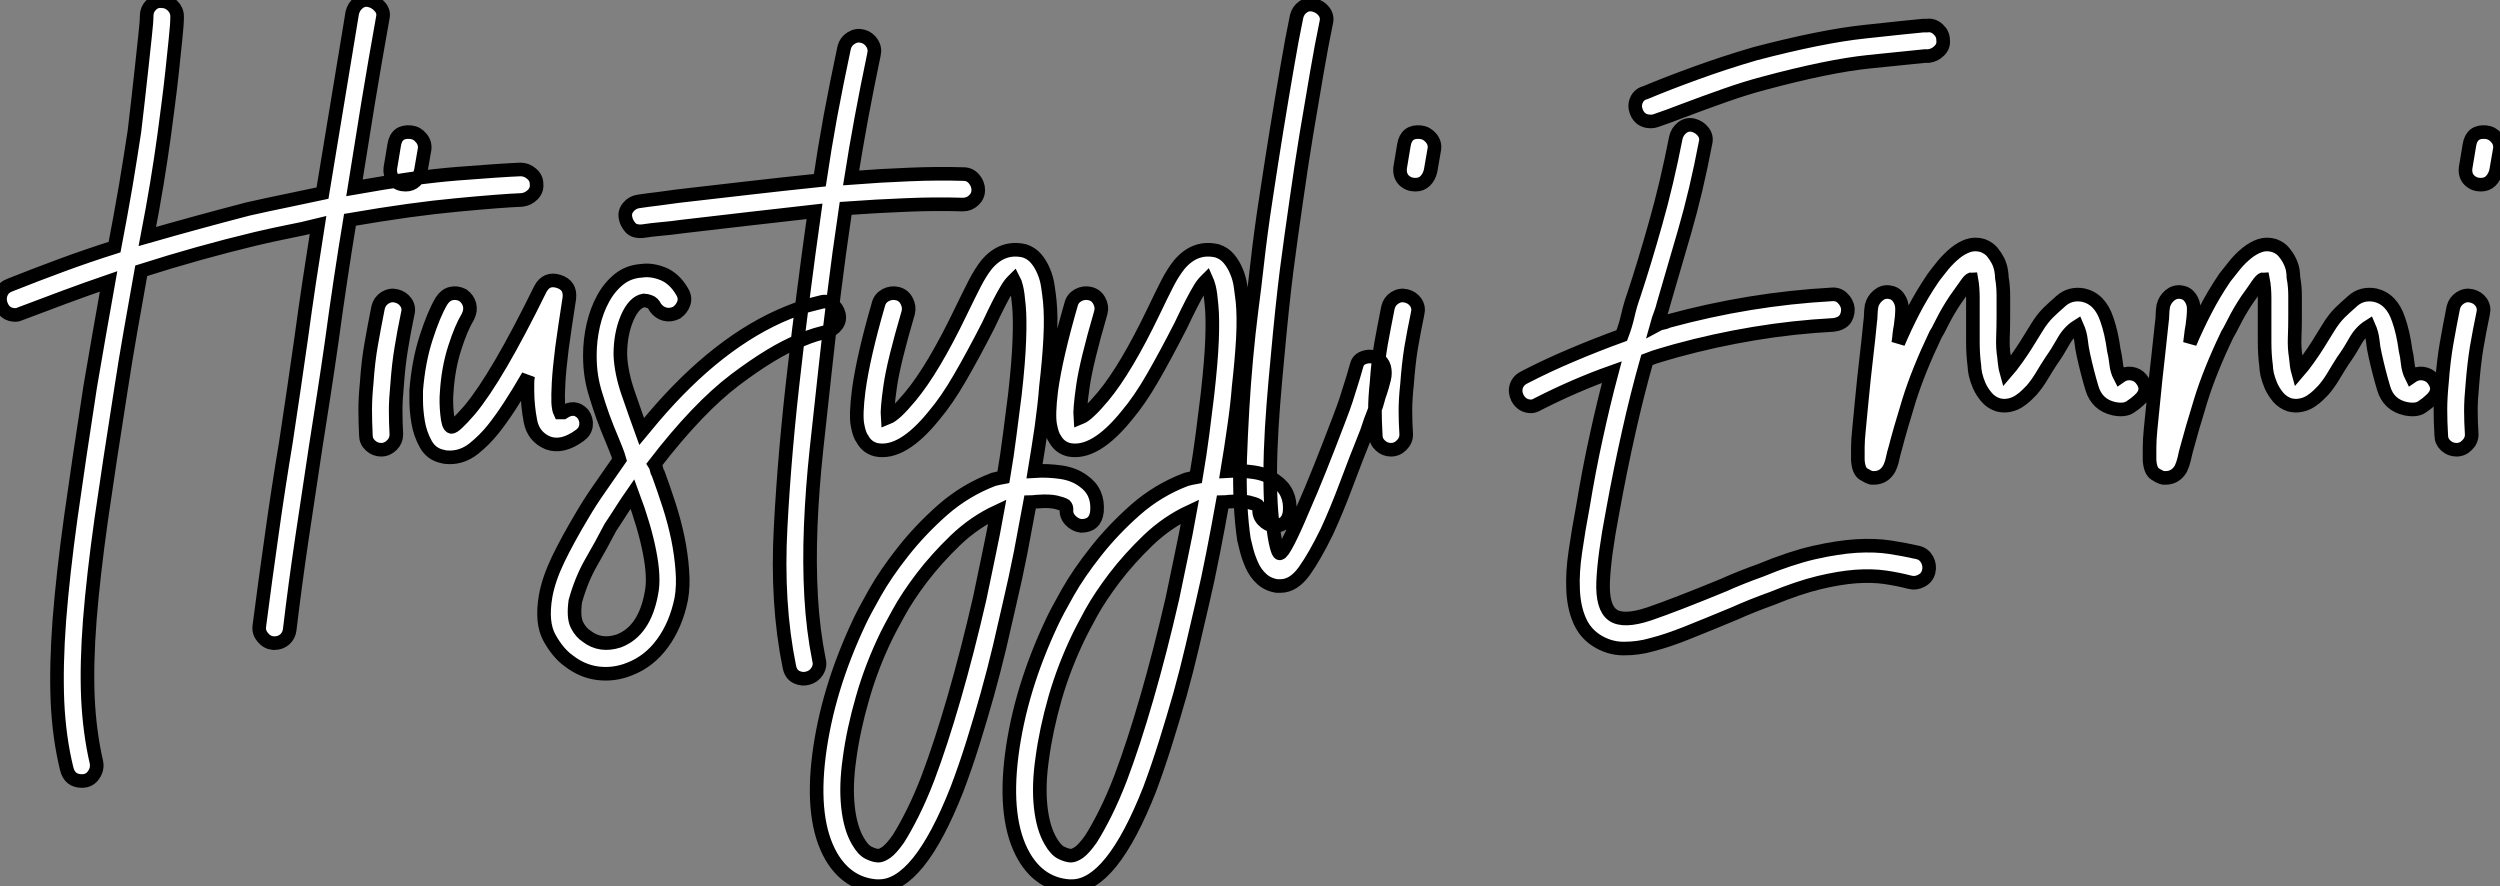 <?xml version="1.0" standalone="no"?>
<svg xmlns="http://www.w3.org/2000/svg" viewBox="-5.125 -42.031 183.835 65.161"><rect x="-5.125" y="-42.031" width="183.835" height="65.161" fill="#808080" stroke="none"/><path d="M33.15-29.57L33.15-29.57Q33.60-29.57 33.96-29.26Q34.33-28.95 34.33-28.50L34.33-28.50Q34.38-28.06 34.05-27.72Q33.71-27.38 33.26-27.33L33.26-27.33Q31.75-27.27 28.48-26.96Q25.20-26.66 20.61-25.87L20.61-25.87Q19.88-21.45 19.26-16.86L19.26-16.86Q18.98-14.90 18.68-12.96Q18.37-11.03 18.09-9.18L18.09-9.18Q17.58-5.82 17.08-2.46Q16.58 0.90 16.18 4.26L16.18 4.26Q16.13 4.70 15.82 4.98Q15.51 5.26 15.06 5.26L15.06 5.26L14.95 5.26Q14.50 5.21 14.20 4.84Q13.89 4.48 13.94 4.03L13.94 4.03Q14.39 0.56 14.87-2.80Q15.34-6.16 15.90-9.52L15.90-9.52Q16.18-11.37 16.46-13.27Q16.74-15.18 17.02-17.14L17.02-17.14Q17.30-19.21 17.61-21.28Q17.92-23.35 18.26-25.48L18.26-25.48Q17.14-25.20 15.99-24.98Q14.84-24.75 13.66-24.47L13.66-24.47Q9.46-23.46 5.26-22.12L5.26-22.12Q4.87-19.94 4.48-17.72Q4.09-15.51 3.75-13.27L3.75-13.27Q2.91-7.95 2.32-3.84Q1.74 0.28 1.48 3.53Q1.23 6.78 1.34 9.30Q1.46 11.82 1.96 14L1.96 14Q2.07 14.50 1.76 14.95Q1.46 15.40 0.90 15.40L0.90 15.40Q0 15.40-0.22 14.50L-0.22 14.50Q-0.78 12.21-0.90 9.55Q-1.01 6.89-0.76 3.56Q-0.50 0.22 0.08-3.98Q0.67-8.18 1.51-13.61L1.51-13.61Q1.85-15.57 2.18-17.50Q2.52-19.43 2.86-21.34L2.86-21.34Q1.23-20.78-0.36-20.19Q-1.96-19.60-3.58-18.98L-3.58-18.98Q-3.81-18.87-3.98-18.87L-3.98-18.87Q-4.76-18.87-5.04-19.60L-5.04-19.60Q-5.21-20.05-5.04-20.47Q-4.87-20.89-4.42-21.06L-4.42-21.06Q-2.46-21.84-0.56-22.54Q1.34-23.24 3.30-23.86L3.30-23.86Q3.75-26.21 4.12-28.36Q4.48-30.52 4.76-32.37L4.76-32.37Q4.87-33.26 5.01-34.52Q5.15-35.78 5.29-37.04Q5.43-38.30 5.54-39.37Q5.66-40.43 5.66-40.88L5.66-40.88Q5.66-41.33 5.99-41.66Q6.33-42 6.78-41.94L6.78-41.94Q7.22-41.94 7.56-41.61Q7.90-41.27 7.90-40.82L7.90-40.82Q7.90-40.26 7.78-39.14Q7.67-38.02 7.53-36.74Q7.39-35.45 7.22-34.16Q7.06-32.87 6.94-32.03L6.94-32.03Q6.72-30.41 6.41-28.53Q6.10-26.66 5.71-24.64L5.71-24.64Q9.41-25.70 13.10-26.66L13.10-26.66Q14.56-26.99 15.93-27.27Q17.30-27.55 18.59-27.83L18.59-27.83L20.78-41.10Q20.89-41.55 21.25-41.83Q21.62-42.11 22.06-42L22.06-42Q22.51-41.89 22.82-41.52Q23.13-41.16 23.02-40.71L23.02-40.71Q22.46-37.58 21.95-34.50Q21.45-31.42 20.94-28.22L20.94-28.22Q25.37-29.01 28.53-29.26Q31.70-29.51 33.15-29.57ZM24.02-20.27L24.02-20.27Q24.47-20.16 24.72-19.80Q24.98-19.43 24.86-18.98L24.86-18.98Q24.58-17.64 24.39-16.46Q24.19-15.29 24.08-13.78L24.08-13.78Q23.97-12.66 23.97-11.84Q23.97-11.03 24.02-10.08L24.02-10.08Q24.02-9.63 23.69-9.30Q23.35-8.96 22.90-8.96L22.90-8.96Q22.46-8.96 22.12-9.27Q21.78-9.58 21.78-10.02L21.78-10.02Q21.73-11.03 21.73-11.90Q21.73-12.77 21.84-13.89L21.84-13.89Q21.95-15.51 22.18-16.77Q22.40-18.03 22.68-19.43L22.68-19.43Q22.79-19.88 23.18-20.13Q23.58-20.38 24.02-20.27ZM25.09-32.31L25.09-32.31Q25.54-32.26 25.84-31.89Q26.15-31.53 26.10-31.08L26.10-31.08L25.82-29.46Q25.70-29.01 25.42-28.73Q25.14-28.45 24.70-28.45L24.70-28.45Q24.19-28.45 23.86-28.78Q23.52-29.12 23.58-29.68L23.58-29.68L23.86-31.36Q24.02-32.42 25.09-32.31ZM37.74-11.59L37.74-11.59Q38.02-11.20 37.97-10.75Q37.91-10.30 37.52-10.02L37.52-10.02Q36.23-9.07 35.17-9.46L35.17-9.46Q34.10-9.91 33.88-11.06Q33.66-12.21 33.66-13.33L33.66-13.33Q33.66-13.61 33.66-13.86Q33.66-14.11 33.71-14.39L33.71-14.39Q32.26-11.87 31.14-10.47L31.14-10.47Q30.52-9.69 29.71-9.04Q28.90-8.40 27.94-8.40L27.94-8.40Q27.61-8.40 27.44-8.46L27.44-8.46Q26.60-8.62 26.18-9.38Q25.76-10.14 25.62-11.00Q25.48-11.87 25.48-12.57Q25.48-13.27 25.48-13.33L25.48-13.33Q25.65-15.46 26.21-17.19Q26.77-18.93 27.33-19.88L27.33-19.88Q27.61-20.33 28.03-20.44Q28.45-20.55 28.90-20.33L28.90-20.33Q29.29-20.05 29.40-19.63Q29.51-19.21 29.29-18.76L29.29-18.76Q28.78-17.92 28.31-16.44Q27.83-14.95 27.72-13.16L27.72-13.16Q27.66-12.49 27.75-11.59Q27.83-10.70 28.06-10.64L28.06-10.64Q28.28-10.58 29.40-11.87L29.40-11.87Q31.42-14.28 34.61-20.78L34.61-20.78Q35.06-21.62 35.95-21.34L35.95-21.34Q36.85-21.06 36.74-20.10L36.74-20.10Q36.40-17.92 36.20-16.44Q36.01-14.95 35.95-13.89L35.95-13.89Q35.90-12.94 35.92-12.43Q35.95-11.93 36.06-11.70L36.06-11.70L36.18-11.70Q36.29-11.70 36.29-11.70L36.29-11.70Q37.13-12.26 37.74-11.59ZM56.56-18.93L56.56-18.93Q56.67-18.48 56.39-18.12Q56.11-17.75 55.66-17.64L55.66-17.64Q55.27-17.53 54.85-17.42Q54.43-17.30 53.65-16.97L53.65-16.97Q51.69-16.18 48.94-14.11Q46.20-12.04 43.01-7.90L43.01-7.90Q43.12-7.73 43.15-7.53Q43.18-7.34 43.29-7.17L43.29-7.17Q43.68-6.10 44.07-4.90Q44.46-3.70 44.72-2.46Q44.97-1.23 45.05-0.08Q45.14 1.06 44.97 2.02L44.97 2.02Q44.58 3.92 43.60 5.26Q42.62 6.61 41.16 7.17L41.16 7.17Q40.04 7.62 38.86 7.48Q37.69 7.34 36.68 6.55L36.68 6.55Q35.90 5.99 35.28 4.87Q34.66 3.75 35 1.79L35 1.79Q35.22 0.56 35.92-0.90Q36.62-2.35 37.69-4.14L37.69-4.14Q38.25-5.10 38.95-6.10Q39.65-7.11 40.43-8.23L40.43-8.23Q40.32-8.62 40.18-8.96Q40.04-9.30 39.93-9.58L39.93-9.58Q39.48-10.64 39.20-11.42Q38.92-12.21 38.70-12.94Q38.47-13.66 38.36-14.36Q38.25-15.06 38.25-15.90L38.25-15.90Q38.25-17.02 38.50-18.12Q38.75-19.21 39.23-20.08Q39.70-20.94 40.40-21.50Q41.10-22.06 42.06-22.12L42.06-22.12Q42.78-22.23 43.62-21.90Q44.46-21.56 45.02-20.61L45.02-20.61Q45.30-20.16 45.16-19.74Q45.02-19.32 44.63-19.04L44.63-19.04Q44.18-18.82 43.76-18.93Q43.34-19.04 43.06-19.43L43.06-19.43Q42.90-19.77 42.64-19.85Q42.39-19.94 42.22-19.94L42.22-19.94Q41.50-19.82 40.99-18.65Q40.49-17.47 40.49-15.96L40.49-15.96Q40.54-14.62 41.08-13.08Q41.61-11.54 42.06-10.30L42.06-10.30L42.90-11.31Q47.71-16.97 52.81-19.04L52.81-19.04Q53.76-19.43 54.29-19.57Q54.82-19.71 55.27-19.82L55.27-19.82Q55.72-19.94 56.08-19.66Q56.45-19.38 56.56-18.93ZM42.78 1.57L42.78 1.57Q43.01 0.45 42.64-1.43Q42.28-3.30 41.38-5.71L41.38-5.71Q40.99-5.15 40.60-4.54Q40.21-3.92 39.76-3.25L39.76-3.25Q39.09-1.96 38.36-0.70Q37.63 0.56 37.18 2.18L37.18 2.18Q37.02 3.36 37.30 3.92Q37.58 4.48 38.02 4.76L38.02 4.76Q39.03 5.54 40.38 5.10L40.38 5.10Q42.28 4.37 42.78 1.57ZM65.74-29.23L65.74-29.23Q66.19-29.23 66.50-28.87Q66.81-28.50 66.81-28.06L66.81-28.06Q66.81-27.61 66.47-27.30Q66.14-26.99 65.69-26.99L65.69-26.99L65.63-26.99Q63.67-27.05 61.54-26.96Q59.42-26.88 57.06-26.71L57.06-26.71Q56.56-23.35 56.20-20.41Q55.83-17.47 55.55-14.84L55.55-14.84Q55.22-11.87 54.91-8.96Q54.60-6.05 54.49-3.33Q54.38-0.62 54.52 1.85Q54.66 4.31 55.10 6.50L55.10 6.50Q55.22 6.94 54.96 7.34Q54.71 7.73 54.26 7.84L54.26 7.84Q53.87 7.95 53.45 7.76Q53.03 7.56 52.92 7L52.92 7Q51.97 2.35 52.28-3.30Q52.58-8.96 53.31-15.12L53.31-15.12Q53.59-17.64 53.96-20.47Q54.32-23.30 54.77-26.49L54.77-26.49Q52.30-26.21 49.84-25.93Q47.38-25.65 45.02-25.37L45.02-25.37Q44.24-25.26 43.54-25.20Q42.84-25.14 42.11-25.03L42.11-25.03Q41.50-24.98 41.22-25.31Q40.94-25.65 40.88-25.98L40.88-25.98Q40.77-26.43 41.08-26.80Q41.38-27.16 41.83-27.22L41.83-27.22Q42.56-27.33 43.26-27.41Q43.96-27.50 44.74-27.61L44.74-27.61Q47.26-27.89 49.87-28.20Q52.47-28.50 55.16-28.78L55.16-28.78Q55.50-31.08 55.94-33.49Q56.39-35.90 56.95-38.53L56.95-38.53Q57.06-38.98 57.46-39.23Q57.85-39.48 58.30-39.37L58.30-39.37Q58.74-39.26 59.00-38.86Q59.25-38.47 59.14-38.02L59.14-38.02Q58.13-33.21 57.46-28.95L57.46-28.95Q59.64-29.12 61.74-29.20Q63.84-29.29 65.74-29.23ZM74.54-6.66L74.54-6.66Q75.66-5.88 75.54-4.42L75.54-4.42Q75.43-3.36 74.37-3.36L74.37-3.36Q73.92-3.42 73.58-3.78Q73.25-4.14 73.30-4.59L73.30-4.59Q73.30-4.76 73.19-4.87L73.19-4.87Q73.02-4.98 72.52-5.10Q72.02-5.21 71.23-5.15L71.23-5.15Q71.06-5.15 70.90-5.12Q70.73-5.10 70.62-5.10L70.62-5.10Q70.28-3.25 69.92-1.37Q69.55 0.50 69.10 2.41L69.10 2.41Q68.77 3.86 68.38 5.54Q67.98 7.22 67.48 9.02Q66.98 10.81 66.42 12.60Q65.86 14.39 65.24 16.02L65.24 16.02Q62.44 23.13 59.53 23.13L59.53 23.13L59.30 23.13Q57.18 22.96 56.00 20.94L56.00 20.94Q54.49 18.31 55.10 13.50L55.10 13.50Q55.72 8.68 58.07 3.70L58.07 3.70Q58.41 2.97 59.22 1.54Q60.03 0.11 61.29-1.48Q62.55-3.08 64.20-4.54Q65.86-5.99 67.93-6.78L67.93-6.78Q68.38-6.89 68.66-6.94L68.66-6.94Q68.94-8.57 69.13-10.11Q69.33-11.65 69.50-12.99L69.50-12.99Q69.78-15.46 69.83-17.02Q69.89-18.59 69.80-19.54Q69.72-20.50 69.61-20.92Q69.50-21.34 69.44-21.45L69.44-21.45L69.33-21.34Q69.10-21.11 68.88-20.72L68.88-20.72Q68.43-19.99 67.54-18.09L67.54-18.09Q66.42-15.90 65.46-14.25Q64.51-12.60 63.56-11.48L63.56-11.48Q61.21-8.57 59.30-8.96L59.30-8.96Q58.63-9.13 58.30-9.74L58.30-9.74Q58.07-10.02 57.93-10.78Q57.79-11.54 58.02-13.33L58.02-13.33Q58.35-15.79 59.47-19.66L59.47-19.66Q59.58-20.10 60.00-20.33Q60.42-20.55 60.87-20.44L60.87-20.44Q61.32-20.33 61.54-19.91Q61.77-19.49 61.66-19.04L61.66-19.04Q60.59-15.40 60.34-13.66Q60.09-11.93 60.14-11.31L60.14-11.31Q60.42-11.42 60.82-11.79Q61.21-12.15 61.82-12.88L61.82-12.88Q63.50-14.90 65.52-19.10L65.52-19.10Q66.14-20.38 66.56-21.20Q66.98-22.01 67.42-22.57L67.42-22.57Q68.60-23.97 70.22-23.58L70.22-23.58Q70.73-23.41 71.06-23.02Q71.40-22.62 71.62-22.09Q71.85-21.56 71.93-20.97Q72.02-20.38 72.07-19.88L72.07-19.88Q72.18-18.76 72.10-17.16Q72.02-15.57 71.79-13.61L71.79-13.61Q71.68-12.21 71.46-10.64Q71.23-9.07 70.95-7.39L70.95-7.39Q71.90-7.45 72.88-7.31Q73.86-7.17 74.54-6.66ZM66.92 1.96L66.92 1.96Q67.26 0.34 67.59-1.26Q67.93-2.86 68.21-4.42L68.21-4.42Q66.53-3.64 65.13-2.30Q63.73-0.95 62.66 0.45Q61.60 1.85 60.96 3.02Q60.31 4.20 60.09 4.65L60.09 4.65Q58.97 6.94 58.30 9.30Q57.62 11.65 57.34 13.78L57.34 13.78Q57.06 15.74 57.23 17.30Q57.40 18.87 57.96 19.82L57.96 19.82Q58.35 20.50 58.77 20.69Q59.19 20.89 59.47 20.89L59.47 20.89Q59.70 20.89 60.06 20.64Q60.42 20.38 60.93 19.66L60.93 19.66Q61.43 18.87 61.99 17.75Q62.55 16.63 63.11 15.18L63.11 15.18Q64.06 12.66 65.04 9.27Q66.02 5.88 66.92 1.96ZM88.70-6.66L88.70-6.66Q89.82-5.88 89.71-4.42L89.71-4.42Q89.60-3.36 88.54-3.36L88.54-3.36Q88.09-3.42 87.75-3.78Q87.42-4.14 87.47-4.59L87.47-4.59Q87.47-4.76 87.36-4.87L87.36-4.87Q87.19-4.98 86.69-5.10Q86.18-5.21 85.40-5.15L85.40-5.15Q85.23-5.15 85.06-5.12Q84.90-5.10 84.78-5.10L84.78-5.10Q84.45-3.25 84.08-1.37Q83.72 0.50 83.27 2.41L83.27 2.41Q82.94 3.86 82.54 5.54Q82.15 7.22 81.65 9.02Q81.14 10.81 80.58 12.60Q80.02 14.39 79.41 16.02L79.41 16.02Q76.61 23.13 73.70 23.13L73.70 23.13L73.47 23.13Q71.34 22.96 70.17 20.94L70.17 20.94Q68.66 18.31 69.27 13.50L69.27 13.50Q69.89 8.68 72.24 3.70L72.24 3.70Q72.58 2.97 73.39 1.54Q74.20 0.11 75.46-1.48Q76.72-3.08 78.37-4.54Q80.02-5.99 82.10-6.78L82.10-6.78Q82.54-6.89 82.82-6.94L82.82-6.94Q83.10-8.57 83.30-10.11Q83.50-11.65 83.66-12.99L83.66-12.99Q83.94-15.46 84.00-17.02Q84.06-18.59 83.97-19.54Q83.89-20.50 83.78-20.92Q83.66-21.34 83.61-21.45L83.61-21.45L83.50-21.34Q83.27-21.11 83.05-20.72L83.05-20.72Q82.60-19.99 81.70-18.09L81.70-18.09Q80.58-15.90 79.63-14.25Q78.68-12.60 77.73-11.48L77.73-11.48Q75.38-8.57 73.47-8.96L73.47-8.96Q72.80-9.13 72.46-9.74L72.46-9.74Q72.24-10.02 72.10-10.78Q71.96-11.54 72.18-13.33L72.18-13.33Q72.52-15.79 73.64-19.66L73.64-19.66Q73.75-20.10 74.17-20.33Q74.59-20.55 75.04-20.44L75.04-20.44Q75.49-20.33 75.71-19.91Q75.94-19.49 75.82-19.04L75.82-19.04Q74.76-15.40 74.51-13.66Q74.26-11.93 74.31-11.31L74.31-11.31Q74.59-11.42 74.98-11.79Q75.38-12.15 75.99-12.88L75.99-12.88Q77.67-14.90 79.69-19.10L79.69-19.10Q80.30-20.38 80.72-21.20Q81.14-22.01 81.59-22.57L81.59-22.57Q82.77-23.97 84.39-23.58L84.39-23.58Q84.90-23.41 85.23-23.02Q85.57-22.62 85.79-22.09Q86.02-21.56 86.10-20.97Q86.18-20.38 86.24-19.88L86.24-19.88Q86.35-18.76 86.27-17.16Q86.18-15.57 85.96-13.61L85.96-13.61Q85.85-12.21 85.62-10.64Q85.40-9.07 85.12-7.39L85.12-7.39Q86.07-7.45 87.05-7.31Q88.03-7.17 88.70-6.66ZM81.09 1.96L81.09 1.96Q81.42 0.34 81.76-1.26Q82.10-2.86 82.38-4.42L82.38-4.42Q80.70-3.64 79.30-2.30Q77.90-0.95 76.83 0.45Q75.77 1.85 75.12 3.02Q74.48 4.20 74.26 4.65L74.26 4.65Q73.14 6.94 72.46 9.30Q71.79 11.65 71.51 13.78L71.51 13.78Q71.23 15.74 71.40 17.30Q71.57 18.87 72.13 19.82L72.13 19.82Q72.52 20.50 72.94 20.69Q73.36 20.89 73.64 20.89L73.64 20.89Q73.86 20.89 74.23 20.64Q74.59 20.38 75.10 19.66L75.10 19.66Q75.60 18.87 76.16 17.75Q76.72 16.63 77.28 15.18L77.28 15.18Q78.23 12.66 79.21 9.27Q80.19 5.88 81.09 1.96ZM96.15-15.68L96.15-15.68Q96.54-15.46 96.66-15.04Q96.77-14.62 96.66-14.17L96.66-14.17Q96.49-13.50 96.38-13.19Q96.26-12.88 96.18-12.54Q96.10-12.21 95.90-11.73Q95.70-11.26 95.37-10.25L95.37-10.25Q94.58-8.29 93.88-6.41Q93.18-4.54 92.46-2.97L92.46-2.97Q91.56-1.12 90.78-0.03Q89.99 1.06 89.04 1.06L89.04 1.06L88.76 1.06Q88.09 0.95 87.64 0.53Q87.19 0.11 86.94-0.45Q86.69-1.01 86.55-1.54Q86.41-2.07 86.35-2.35L86.35-2.35Q86.18-3.47 86.10-4.93Q86.02-6.38 86.07-8.29L86.07-8.29Q86.13-10.02 86.24-11.93Q86.35-13.83 86.52-15.68Q86.69-17.53 86.91-19.26Q87.14-21 87.30-22.46L87.30-22.46Q87.58-24.98 87.98-27.55Q88.37-30.13 88.76-32.54Q89.15-34.94 89.52-37.07Q89.88-39.20 90.22-40.82L90.22-40.82Q90.33-41.27 90.69-41.52Q91.06-41.78 91.50-41.66L91.50-41.66Q91.95-41.55 92.23-41.19Q92.51-40.82 92.40-40.38L92.40-40.38Q92.06-38.75 91.70-36.65Q91.34-34.55 90.94-32.17Q90.55-29.79 90.19-27.24Q89.82-24.70 89.49-22.18L89.49-22.18Q89.32-20.83 89.15-19.21Q88.98-17.58 88.82-15.82Q88.65-14.06 88.51-12.29Q88.37-10.53 88.31-8.85L88.31-8.85Q88.20-5.38 88.48-3.36L88.48-3.36Q88.59-2.46 88.73-1.90Q88.87-1.34 88.98-1.34L88.98-1.34Q89.15-1.34 89.60-2.21Q90.05-3.08 90.66-4.54L90.66-4.54Q91.28-5.94 91.95-7.62Q92.62-9.30 93.30-11.09L93.30-11.09Q93.69-12.10 93.86-12.63Q94.02-13.16 94.14-13.52Q94.25-13.89 94.36-14.22Q94.47-14.56 94.64-15.18L94.64-15.18Q94.75-15.62 95.23-15.76Q95.70-15.90 96.15-15.68ZM98.28-20.27L98.28-20.27Q98.73-20.16 98.98-19.80Q99.23-19.43 99.12-18.98L99.12-18.98Q98.84-17.64 98.64-16.46Q98.45-15.29 98.34-13.78L98.34-13.78Q98.22-12.66 98.22-11.84Q98.22-11.03 98.28-10.08L98.28-10.08Q98.28-9.63 97.94-9.30Q97.61-8.96 97.16-8.96L97.16-8.96Q96.71-8.96 96.38-9.27Q96.04-9.58 96.04-10.02L96.04-10.02Q95.98-11.03 95.98-11.90Q95.98-12.77 96.10-13.89L96.10-13.89Q96.21-15.51 96.43-16.77Q96.66-18.03 96.94-19.43L96.94-19.43Q97.05-19.88 97.44-20.13Q97.83-20.38 98.28-20.27ZM99.34-32.31L99.34-32.31Q99.79-32.26 100.10-31.89Q100.41-31.53 100.35-31.08L100.35-31.08L100.07-29.46Q99.96-29.01 99.68-28.73Q99.40-28.45 98.95-28.45L98.95-28.45Q98.45-28.45 98.11-28.78Q97.78-29.12 97.83-29.68L97.83-29.68L98.11-31.36Q98.28-32.42 99.34-32.31Z" fill="white" stroke="black" transform="scale(1,1)"/><path d="M137.76-39.09L137.76-39.09Q137.82-38.64 137.48-38.30Q137.15-37.97 136.70-37.91L136.70-37.91L136.42-37.91Q135.30-37.80 132.30-37.49Q129.31-37.18 124.55-35.90L124.55-35.90Q123.26-35.56 121.75-35.03Q120.24-34.50 118.44-33.82L118.44-33.82Q117.60-33.49 116.60-33.15L116.60-33.15Q116.48-33.10 116.26-33.10L116.26-33.10Q115.48-33.10 115.20-33.82L115.20-33.82Q115.03-34.27 115.22-34.69Q115.42-35.11 115.87-35.22L115.87-35.22Q117.49-35.90 119.56-36.65Q121.64-37.41 123.93-38.08L123.93-38.08Q128.86-39.37 132.00-39.70Q135.13-40.04 136.31-40.15L136.31-40.15L136.59-40.15Q137.04-40.21 137.40-39.87Q137.76-39.54 137.76-39.09ZM135.92-1.40L135.92-1.40Q136.36-1.29 136.59-0.87Q136.81-0.45 136.70 0L136.70 0Q136.59 0.45 136.17 0.67Q135.75 0.90 135.30 0.78L135.30 0.78Q134.46 0.56 133.51 0.42Q132.56 0.28 131.35 0.36Q130.15 0.45 128.64 0.81Q127.12 1.18 125.22 1.96L125.22 1.96Q124.44 2.24 123.74 2.52Q123.04 2.80 122.42 3.08L122.42 3.08Q120.40 3.92 118.92 4.51Q117.44 5.10 116.32 5.38L116.32 5.38Q115.36 5.66 114.27 5.66Q113.18 5.66 112.23 5.04L112.23 5.04Q111.39 4.48 111.00 3.53Q110.60 2.58 110.55 1.32Q110.49 0.06 110.72-1.48Q110.94-3.02 111.28-4.82L111.28-4.82Q111.72-7.50 112.26-9.94Q112.79-12.38 113.40-14.67L113.40-14.67Q110.72-13.72 107.97-12.32L107.97-12.32Q107.69-12.15 107.47-12.15L107.47-12.15Q106.80-12.15 106.46-12.77L106.46-12.77Q106.24-13.22 106.38-13.64Q106.52-14.06 106.96-14.28L106.96-14.28Q108.70-15.18 110.49-15.93Q112.28-16.69 114.13-17.36L114.13-17.36Q114.41-18.09 114.58-18.84Q114.75-19.60 115.03-20.38L115.03-20.38Q115.81-22.74 116.62-25.62Q117.44-28.50 118.11-31.92L118.11-31.92Q118.22-32.37 118.58-32.65Q118.95-32.93 119.40-32.82L119.40-32.82Q119.84-32.70 120.12-32.34Q120.40-31.98 120.29-31.53L120.29-31.53Q119.62-28 118.75-25.00Q117.88-22.01 117.21-19.71L117.21-19.71Q117.10-19.26 116.96-18.90Q116.82-18.54 116.71-18.14L116.71-18.14Q116.93-18.26 117.13-18.28Q117.32-18.31 117.55-18.42L117.55-18.42Q123.54-20.05 129.53-20.38L129.53-20.38Q130.04-20.44 130.37-20.10Q130.71-19.77 130.76-19.32L130.76-19.32Q130.76-18.26 129.70-18.14L129.70-18.14Q126.73-17.98 123.85-17.50Q120.96-17.02 118.11-16.24L118.11-16.24Q117.55-16.07 117.04-15.93Q116.54-15.79 115.98-15.57L115.98-15.57Q115.25-12.99 114.64-10.25Q114.02-7.50 113.46-4.42L113.46-4.42Q112.84-1.18 112.76 0.73Q112.68 2.63 113.46 3.19L113.46 3.19Q114.24 3.75 116.15 3.11Q118.05 2.46 121.58 1.01L121.58 1.01Q122.20 0.73 122.90 0.45Q123.60 0.17 124.38-0.11L124.38-0.11Q126.56-1.01 128.27-1.40Q129.98-1.79 131.38-1.88Q132.78-1.96 133.87-1.79Q134.96-1.62 135.92-1.40ZM152.32-14.17L152.32-14.17Q153.00-13.33 152.16-12.60L152.16-12.60Q151.93-12.38 151.51-12.10Q151.09-11.82 150.31-11.98L150.31-11.98Q149.08-12.26 148.71-13.47Q148.35-14.67 148.07-15.96L148.07-15.96Q147.96-16.46 147.90-17.00Q147.84-17.53 147.62-18.03L147.62-18.03Q147.00-17.64 146.58-16.88Q146.16-16.13 145.72-15.51L145.72-15.51Q145.32-14.90 144.99-14.34Q144.65-13.78 144.26-13.33L144.26-13.33Q144.15-13.22 143.92-12.99Q143.70-12.77 143.36-12.54Q143.03-12.32 142.64-12.24Q142.24-12.15 141.80-12.26L141.80-12.26Q141.29-12.43 140.96-12.82Q140.62-13.22 140.42-13.66Q140.23-14.11 140.14-14.50Q140.06-14.90 140.06-15.12L140.06-15.12Q139.95-15.96 139.95-16.88Q139.95-17.81 139.95-18.76L139.95-18.76Q139.95-19.38 139.95-20.13Q139.95-20.89 139.84-21.50L139.84-21.50Q139.72-21.50 139.42-21.06Q139.11-20.61 138.66-19.99L138.66-19.99Q138.10-19.15 137.71-18.37Q137.32-17.58 137.20-17.42L137.20-17.42Q135.92-14.73 135.24-12.54Q134.57-10.36 134.24-9.07L134.24-9.07Q134.12-8.68 134.04-8.29Q133.96-7.90 133.79-7.56L133.79-7.56Q133.40-6.89 132.67-6.89L132.67-6.89L132.50-6.89Q132.28-6.94 131.91-7.17Q131.55-7.39 131.49-8.18L131.49-8.18L131.49-9.13Q131.49-9.69 131.58-10.50Q131.66-11.31 131.77-12.49L131.77-12.49Q131.94-14.28 132.11-15.71Q132.28-17.14 132.39-18.31L132.39-18.31Q132.44-18.65 132.44-18.90Q132.44-19.15 132.50-19.54L132.50-19.54Q132.61-19.99 132.98-20.30Q133.34-20.61 133.79-20.55L133.79-20.55Q134.24-20.50 134.49-20.13Q134.74-19.77 134.74-19.32L134.74-19.32Q134.74-19.04 134.71-18.70Q134.68-18.37 134.63-18.03L134.63-18.03Q134.57-17.75 134.54-17.44Q134.52-17.14 134.46-16.80L134.46-16.80Q134.96-17.98 135.58-19.18Q136.20-20.38 137.04-21.62L137.04-21.62Q137.37-22.06 137.76-22.54Q138.16-23.02 138.63-23.41Q139.11-23.80 139.61-23.97Q140.12-24.14 140.68-23.97L140.68-23.97Q141.12-23.80 141.38-23.49Q141.63-23.18 141.80-22.85Q141.96-22.51 142.02-22.18Q142.08-21.84 142.08-21.62L142.08-21.62Q142.19-21 142.19-20.27Q142.19-19.54 142.19-18.76L142.19-18.76Q142.19-17.98 142.16-17.22Q142.13-16.46 142.24-15.79L142.24-15.79Q142.30-15.06 142.41-14.67L142.41-14.67Q142.75-15.06 143.17-15.65Q143.59-16.24 143.87-16.69L143.87-16.69Q144.26-17.30 144.65-17.95Q145.04-18.59 145.49-19.04L145.49-19.04Q145.77-19.32 146.44-19.91Q147.12-20.50 148.07-20.33L148.07-20.33Q149.30-20.05 149.80-18.54L149.80-18.54Q150.14-17.58 150.31-16.30L150.31-16.30Q150.42-15.85 150.48-15.32Q150.53-14.78 150.76-14.34L150.76-14.34Q151.15-14.62 151.60-14.56Q152.04-14.50 152.32-14.17ZM173.77-14.17L173.77-14.17Q174.44-13.33 173.60-12.60L173.60-12.60Q173.38-12.38 172.96-12.10Q172.54-11.82 171.76-11.98L171.76-11.98Q170.52-12.26 170.16-13.47Q169.80-14.67 169.52-15.96L169.52-15.96Q169.40-16.46 169.35-17.00Q169.29-17.53 169.07-18.03L169.07-18.03Q168.45-17.64 168.03-16.88Q167.61-16.13 167.16-15.51L167.16-15.51Q166.77-14.90 166.44-14.34Q166.10-13.78 165.71-13.33L165.71-13.33Q165.60-13.22 165.37-12.99Q165.15-12.77 164.81-12.54Q164.48-12.32 164.08-12.24Q163.69-12.15 163.24-12.26L163.24-12.26Q162.74-12.43 162.40-12.82Q162.07-13.22 161.87-13.66Q161.68-14.11 161.59-14.50Q161.51-14.90 161.51-15.12L161.51-15.12Q161.40-15.96 161.40-16.88Q161.40-17.81 161.40-18.76L161.40-18.76Q161.40-19.38 161.40-20.13Q161.40-20.89 161.28-21.50L161.28-21.50Q161.17-21.50 160.86-21.06Q160.56-20.61 160.11-19.99L160.11-19.99Q159.55-19.15 159.16-18.37Q158.76-17.58 158.65-17.42L158.65-17.42Q157.36-14.73 156.69-12.54Q156.02-10.36 155.68-9.07L155.68-9.07Q155.57-8.68 155.49-8.29Q155.40-7.90 155.24-7.56L155.24-7.56Q154.84-6.89 154.12-6.89L154.12-6.89L153.95-6.89Q153.72-6.94 153.36-7.17Q153.00-7.39 152.94-8.18L152.94-8.18L152.94-9.13Q152.94-9.69 153.02-10.50Q153.11-11.31 153.22-12.49L153.22-12.49Q153.39-14.28 153.56-15.71Q153.72-17.14 153.84-18.31L153.84-18.31Q153.89-18.65 153.89-18.90Q153.89-19.15 153.95-19.54L153.95-19.54Q154.06-19.99 154.42-20.30Q154.79-20.61 155.24-20.55L155.24-20.55Q155.68-20.50 155.94-20.13Q156.19-19.77 156.19-19.32L156.19-19.32Q156.19-19.04 156.16-18.70Q156.13-18.37 156.08-18.03L156.08-18.03Q156.02-17.75 155.99-17.44Q155.96-17.14 155.91-16.80L155.91-16.80Q156.41-17.98 157.03-19.18Q157.64-20.38 158.48-21.62L158.48-21.62Q158.82-22.06 159.21-22.54Q159.60-23.02 160.08-23.41Q160.56-23.80 161.06-23.97Q161.56-24.14 162.12-23.97L162.12-23.97Q162.57-23.80 162.82-23.49Q163.08-23.18 163.24-22.85Q163.41-22.51 163.47-22.18Q163.52-21.84 163.52-21.62L163.52-21.62Q163.64-21 163.64-20.27Q163.64-19.54 163.64-18.76L163.64-18.76Q163.64-17.98 163.61-17.22Q163.58-16.46 163.69-15.79L163.69-15.79Q163.75-15.06 163.86-14.67L163.86-14.67Q164.20-15.06 164.62-15.65Q165.04-16.24 165.32-16.69L165.32-16.69Q165.71-17.30 166.10-17.95Q166.49-18.59 166.94-19.04L166.94-19.04Q167.22-19.32 167.89-19.91Q168.56-20.50 169.52-20.33L169.52-20.33Q170.75-20.05 171.25-18.54L171.25-18.54Q171.59-17.58 171.76-16.30L171.76-16.30Q171.87-15.85 171.92-15.32Q171.98-14.78 172.20-14.34L172.20-14.34Q172.60-14.62 173.04-14.56Q173.49-14.50 173.77-14.17ZM176.63-20.27L176.63-20.27Q177.08-20.16 177.33-19.80Q177.58-19.43 177.47-18.98L177.47-18.98Q177.19-17.64 176.99-16.46Q176.80-15.29 176.68-13.78L176.68-13.78Q176.57-12.66 176.57-11.84Q176.57-11.03 176.63-10.08L176.63-10.08Q176.63-9.63 176.29-9.30Q175.96-8.96 175.51-8.96L175.51-8.96Q175.06-8.96 174.72-9.27Q174.39-9.58 174.39-10.02L174.39-10.02Q174.33-11.03 174.33-11.90Q174.33-12.77 174.44-13.89L174.44-13.89Q174.56-15.51 174.78-16.77Q175.00-18.03 175.28-19.43L175.28-19.43Q175.40-19.88 175.79-20.13Q176.18-20.38 176.63-20.27ZM177.69-32.31L177.69-32.31Q178.14-32.26 178.45-31.89Q178.76-31.53 178.70-31.08L178.70-31.08L178.42-29.46Q178.31-29.01 178.03-28.73Q177.75-28.45 177.30-28.45L177.30-28.45Q176.80-28.45 176.46-28.78Q176.12-29.12 176.18-29.68L176.18-29.68L176.46-31.36Q176.63-32.42 177.69-32.31Z" fill="white" stroke="black" transform="scale(1,1)"/></svg>